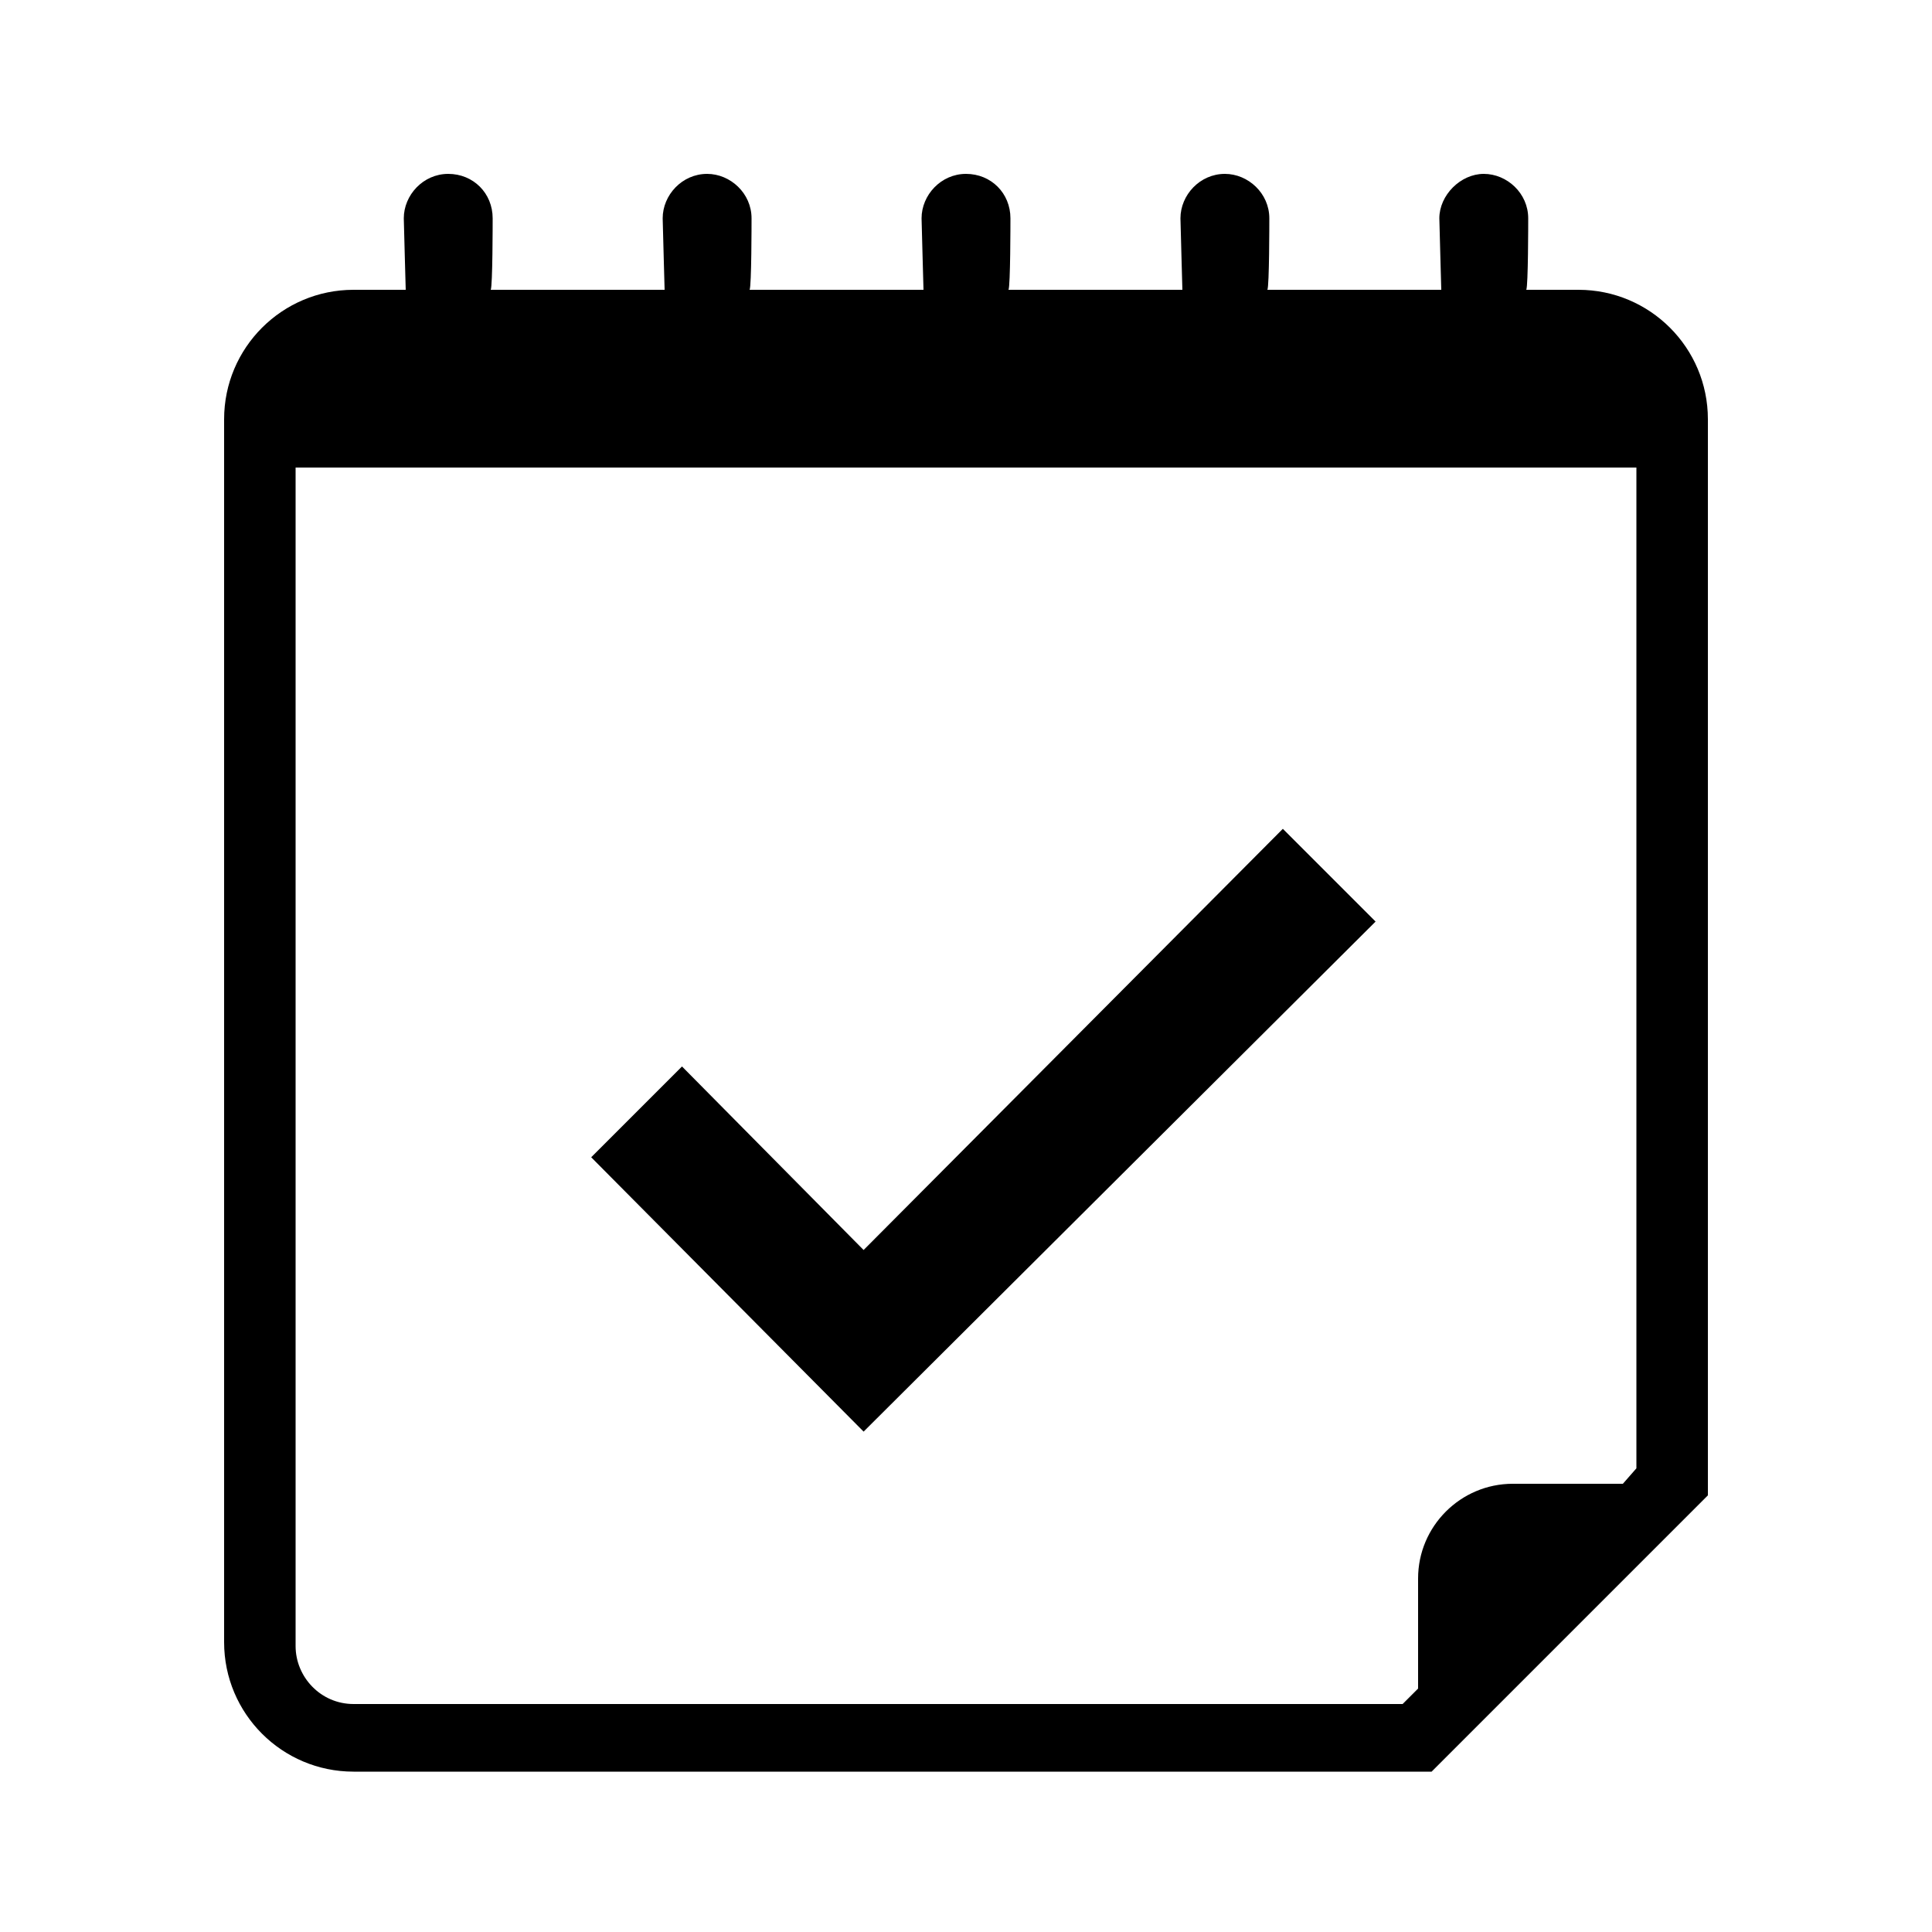 <?xml version="1.0" encoding="utf-8"?>
<!-- Generator: Adobe Illustrator 24.1.2, SVG Export Plug-In . SVG Version: 6.00 Build 0)  -->
<svg version="1.1" id="Ebene_1" xmlns="http://www.w3.org/2000/svg" xmlns:xlink="http://www.w3.org/1999/xlink" x="0px" y="0px"
	 viewBox="0 0 100 100" style="enable-background:new 0 0 100 100;" xml:space="preserve">
<g>
	<g>
		<g>
			<polygon points="71.2,47.7 66.4,42.9 44.7,64.7 35.3,55.2 30.6,59.9 44.7,74.1 			"/>
		</g>
	</g>
</g>
<g>
	<g>
		<path d="M81.7,15H79c0.1-0.2,0.1-3.5,0.1-3.7C79.1,10,78,9,76.8,9s-2.3,1.1-2.3,2.3c0,0.3,0.1,3.5,0.1,3.7h-9
			c0.1-0.2,0.1-3.5,0.1-3.7c0-1.3-1.1-2.3-2.3-2.3c-1.3,0-2.3,1.1-2.3,2.3c0,0.3,0.1,3.5,0.1,3.7h-9c0.1-0.2,0.1-3.5,0.1-3.7
			c0-1.3-1-2.3-2.3-2.3s-2.3,1.1-2.3,2.3c0,0.3,0.1,3.5,0.1,3.7h-9c0.1-0.2,0.1-3.5,0.1-3.7c0-1.3-1.1-2.3-2.3-2.3
			c-1.3,0-2.3,1.1-2.3,2.3c0,0.3,0.1,3.5,0.1,3.7h-9c0.1-0.2,0.1-3.5,0.1-3.7c0-1.3-1-2.3-2.3-2.3s-2.3,1.1-2.3,2.3
			c0,0.3,0.1,3.5,0.1,3.7h-2.7c-3.7,0-6.7,3-6.7,6.7V85c0,3.7,3,6.7,6.7,6.7h55.8l14.3-14.3V21.7C88.4,18,85.4,15,81.7,15z M84.7,76
			L84,76.8h-5.7c-2.7,0-4.9,2.2-4.9,4.9v5.7l-0.8,0.8H18.3c-1.7,0-3-1.4-3-3v-61h69.4V76z"/>
	</g>
</g>
</svg>
